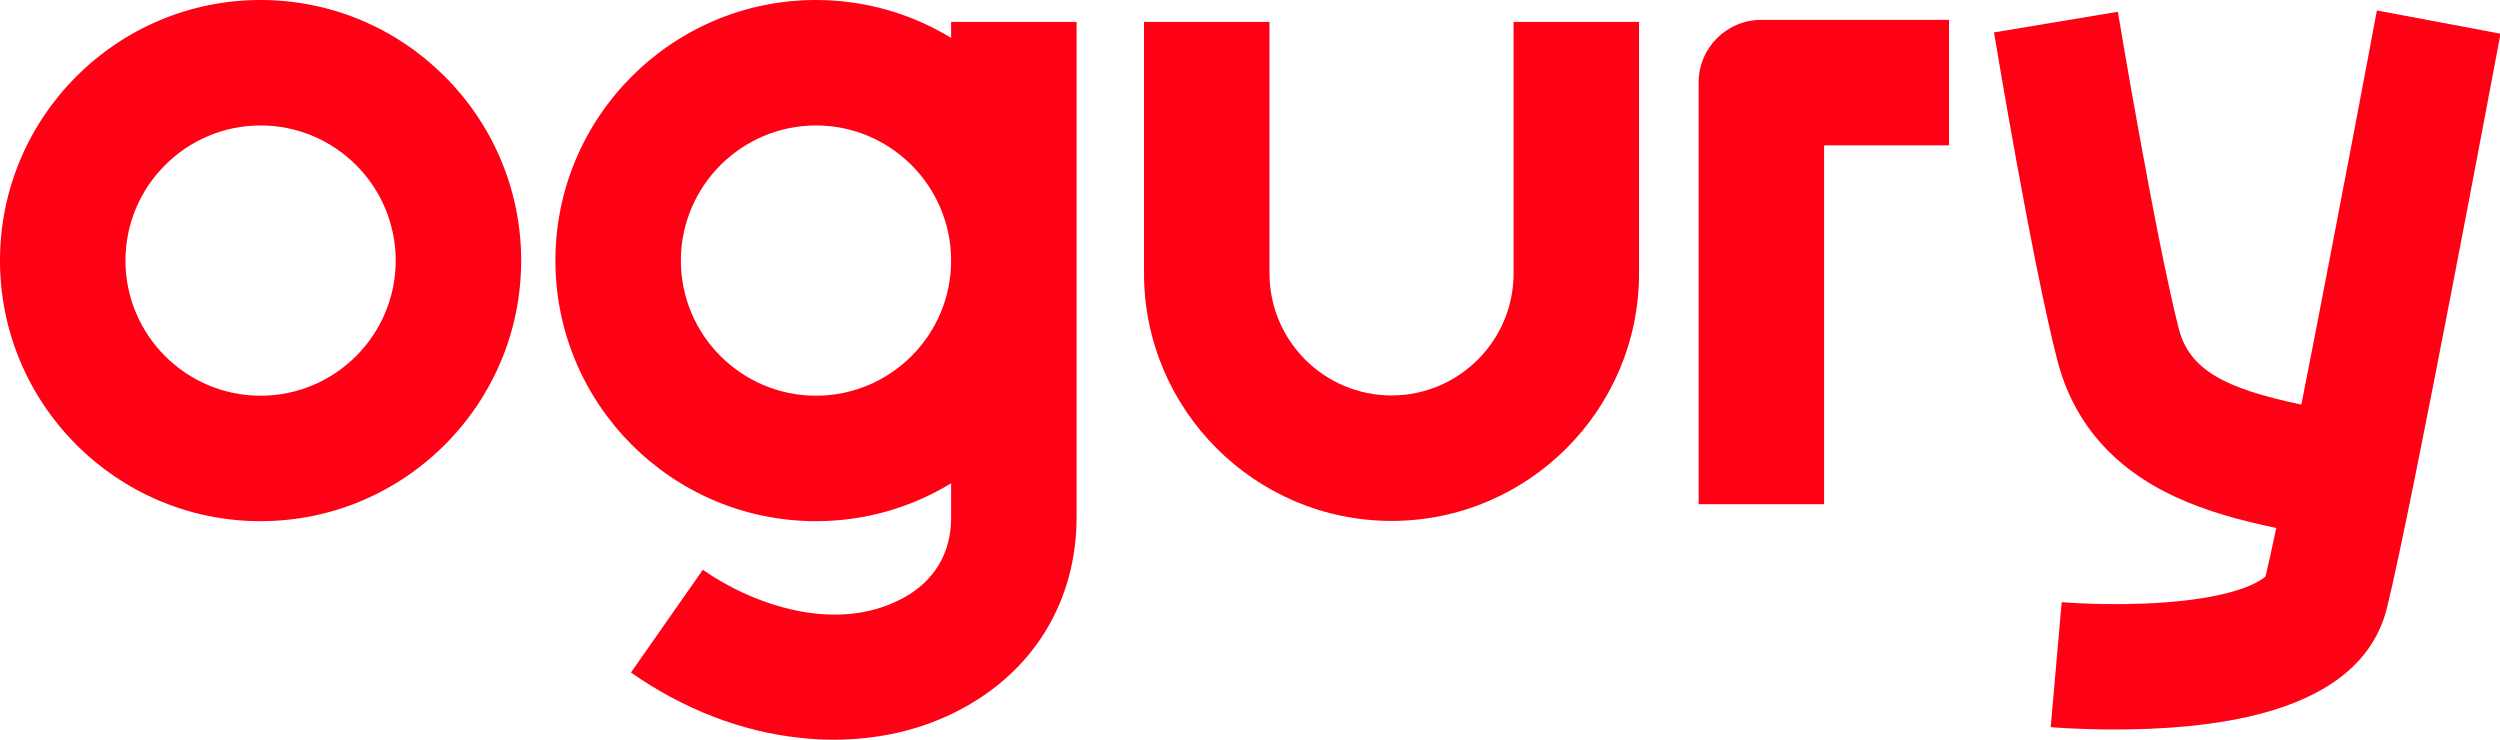 <?xml version="1.0" encoding="utf-8"?>
<!-- Generator: Adobe Illustrator 24.1.0, SVG Export Plug-In . SVG Version: 6.00 Build 0)  -->
<svg version="1.1" id="Calque_1" xmlns="http://www.w3.org/2000/svg" xmlns:xlink="http://www.w3.org/1999/xlink" x="0px" y="0px"
	 viewBox="0 0 956.5 283" style="enable-background:new 0 0 956.5 283;" xml:space="preserve">
<style type="text/css">
	.st0{fill:#FF0014;}
</style>
<g>
	<path class="st0" d="M99.7,0C44.7,0,0,44.7,0,99.7c0,55,44.7,99.7,99.7,99.7s99.7-44.7,99.7-99.7C199.4,44.7,154.6,0,99.7,0z
		 M99.7,151.4c-28.5,0-51.7-23.2-51.7-51.7S71.2,48,99.7,48s51.7,23.2,51.7,51.7S128.2,151.4,99.7,151.4z"/>
	<path class="st0" d="M363.9,14.5C348.8,5.3,331.1,0,312.2,0c-55,0-99.7,44.7-99.7,99.7c0,55,44.7,99.7,99.7,99.7
		c18.9,0,36.6-5.3,51.7-14.5v13c0,17.7-10.4,26.8-19.1,31.3c-25.3,13.2-56.7,2.2-75.9-11.2l-27.5,39.3c20,14,42.4,22.7,64.8,25
		c4.3,0.5,8.6,0.7,12.8,0.7c17.3,0,33.7-3.8,48-11.3c28.6-14.9,44.9-41.8,44.9-73.9V8.4h-48V14.5z M312.2,151.4
		c-28.5,0-51.7-23.2-51.7-51.7S283.7,48,312.2,48s51.7,23.2,51.7,51.7S340.7,151.4,312.2,151.4z"/>
	<path class="st0" d="M649.9,31.6v161.3h48V55.6h47.8v-48h-71.8C660.6,7.6,649.9,18.3,649.9,31.6z"/>
	<path class="st0" d="M909.4,4c-0.2,1.2-16.1,85.9-28.9,150.8c-29.1-6.1-42.8-13.2-46.9-29c-9-35.5-23.2-120.5-23.3-121.3l-47.4,7.9
		c0.6,3.6,14.6,87.9,24.2,125.3c6.1,23.8,21.4,41.5,45.6,52.6c11.6,5.3,24.2,8.8,38.2,11.7c-1.6,7.7-3,14-4.1,18.5
		c-1.1,1.1-9,7.8-38.7,10c-20.4,1.5-39.2-0.1-39.3-0.1l-4.2,47.8c0.7,0.1,10.7,0.9,24.7,0.9c8.4,0,18.1-0.3,28.1-1.3
		c44-4.3,69.6-19.6,75.9-45.4c9.7-39.4,42-212.2,43.4-219.5L909.4,4z"/>
	<path class="st0" d="M579.1,104.6c0,25.8-21,46.7-46.7,46.7c-25.8,0-46.7-21-46.7-46.7V8.4h-48v96.2c0,52.2,42.5,94.7,94.7,94.7
		s94.7-42.5,94.7-94.7V8.4h-48V104.6z"/>
</g>
</svg>
